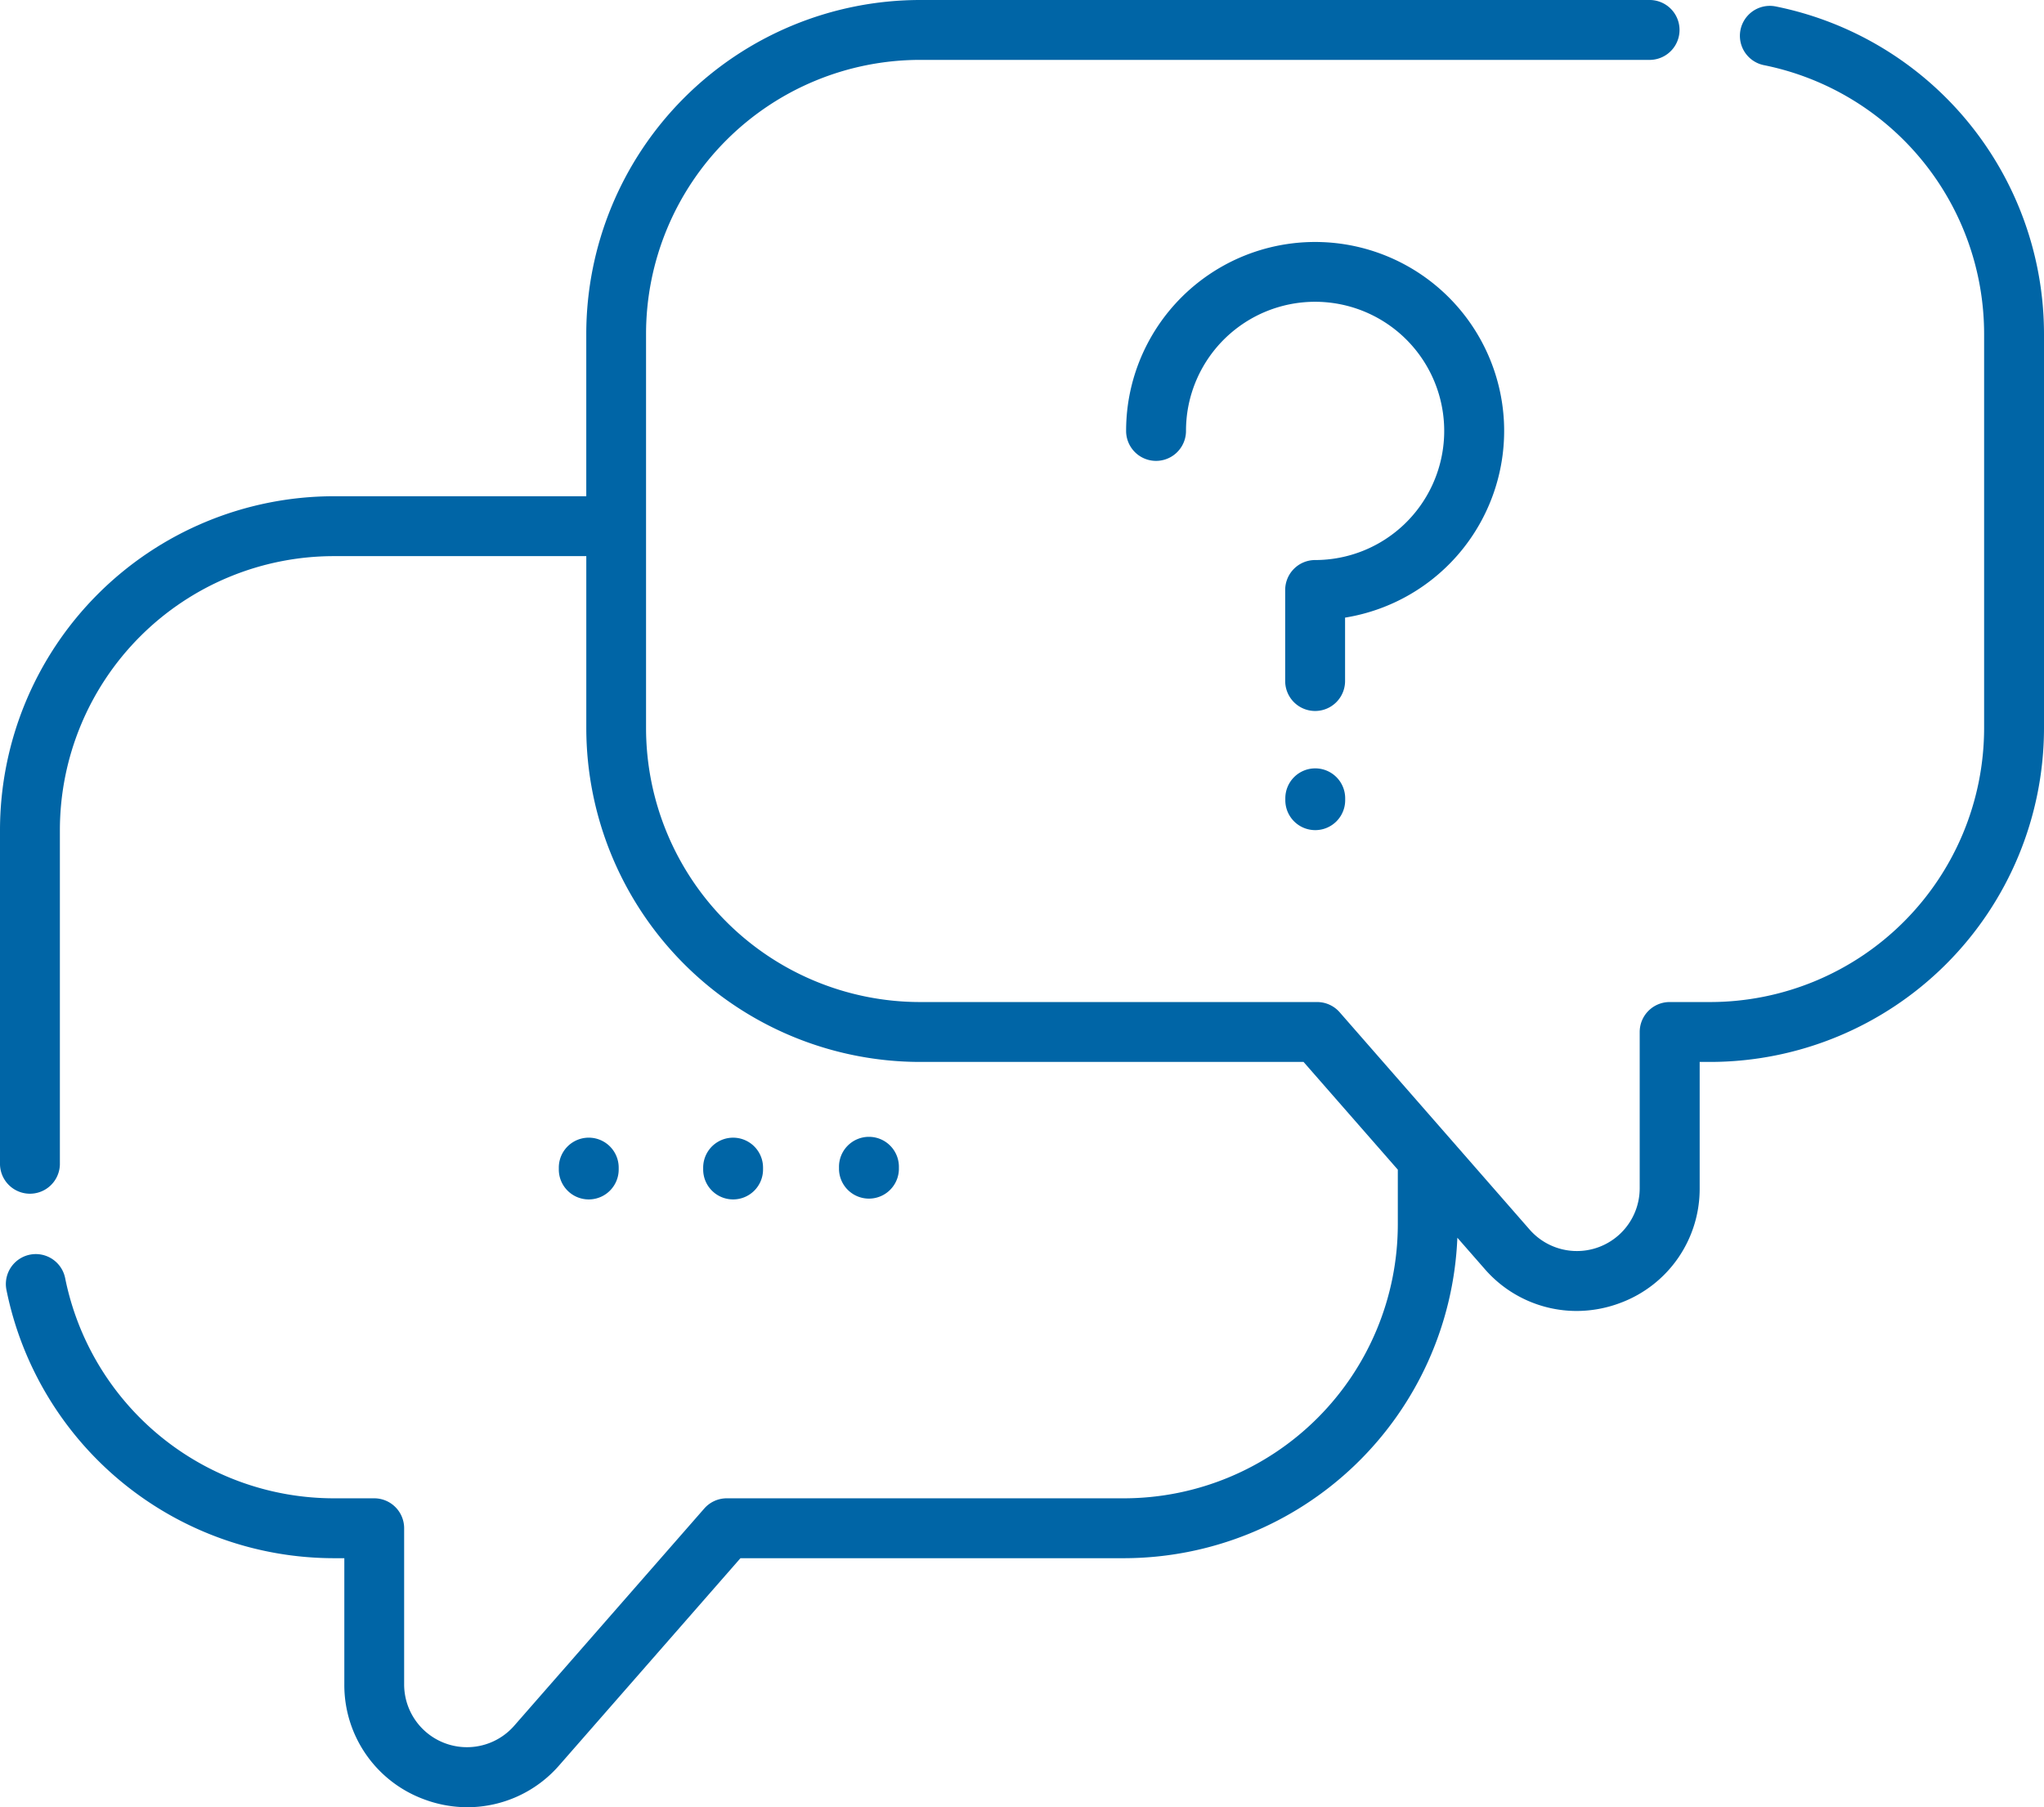 <svg height="80" viewBox="0 0 90.486 80" width="90.486" xmlns="http://www.w3.org/2000/svg" xmlns:xlink="http://www.w3.org/1999/xlink"><clipPath id="a"><path d="m0 0h90.486v80h-90.486z"/></clipPath><g clip-path="url(#a)" fill="#0065A6"><path d="m78.608.285a1.325 1.325 0 0 0 -.517 2.6 12.143 12.143 0 0 1 9.744 11.888v17.462a12.136 12.136 0 0 1 -12.122 12.122h-1.8a1.326 1.326 0 0 0 -1.325 1.326v6.917a2.78 2.78 0 0 1 -4.872 1.83l-8.41-9.62a1.325 1.325 0 0 0 -1-.453h-17.579a12.136 12.136 0 0 1 -12.127-12.122v-17.462a12.136 12.136 0 0 1 12.127-12.122h32.335a1.326 1.326 0 0 0 0-2.651h-32.335a14.79 14.79 0 0 0 -14.773 14.773v7.194h-11.181a14.79 14.79 0 0 0 -14.773 14.773v14.812a1.326 1.326 0 0 0 2.651 0v-14.812a12.136 12.136 0 0 1 12.122-12.122h11.182v7.617a14.79 14.79 0 0 0 14.773 14.773h16.979l4.173 4.769v2.423a12.136 12.136 0 0 1 -12.122 12.125h-17.581a1.325 1.325 0 0 0 -1 .452l-8.414 9.616a2.78 2.78 0 0 1 -4.872-1.831v-6.912a1.325 1.325 0 0 0 -1.326-1.325h-1.8a12.143 12.143 0 0 1 -11.88-9.744 1.325 1.325 0 1 0 -2.6.517 14.8 14.8 0 0 0 14.488 11.878h.47v5.586a5.387 5.387 0 0 0 3.52 5.084 5.485 5.485 0 0 0 1.931.354 5.393 5.393 0 0 0 4.067-1.861l8.018-9.163h16.979a14.789 14.789 0 0 0 14.758-14.186l1.209 1.381a5.388 5.388 0 0 0 4.067 1.861 5.491 5.491 0 0 0 1.932-.354 5.385 5.385 0 0 0 3.519-5.078v-5.592h.47a14.79 14.79 0 0 0 14.773-14.773v-17.463a14.8 14.8 0 0 0 -11.878-14.487"/><path d="m27.389 51.769v-.083a1.325 1.325 0 1 0 -2.651 0v.083a1.325 1.325 0 0 0 2.651 0"/><path d="m32.454 53.094a1.324 1.324 0 0 0 1.325-1.324v-.084a1.325 1.325 0 1 0 -2.65 0v.084a1.324 1.324 0 0 0 1.325 1.324"/><path d="m39.793 51.769v-.083a1.326 1.326 0 1 0 -2.651 0v.083a1.326 1.326 0 0 0 2.651 0"/><path d="m59.545 27.34a8.375 8.375 0 0 0 7.031-8.708 8.369 8.369 0 0 0 -16.644-.72 8.526 8.526 0 0 0 -.08 1.164 1.325 1.325 0 1 0 2.651 0 5.889 5.889 0 0 1 .055-.8 5.716 5.716 0 1 1 5.662 6.515 1.326 1.326 0 0 0 -1.326 1.326v4.03a1.325 1.325 0 1 0 2.651 0z"/><path d="m58.22 34.013a1.325 1.325 0 0 0 -1.32 1.325v.084a1.325 1.325 0 1 0 2.65 0v-.084a1.325 1.325 0 0 0 -1.325-1.325"/></g></svg>